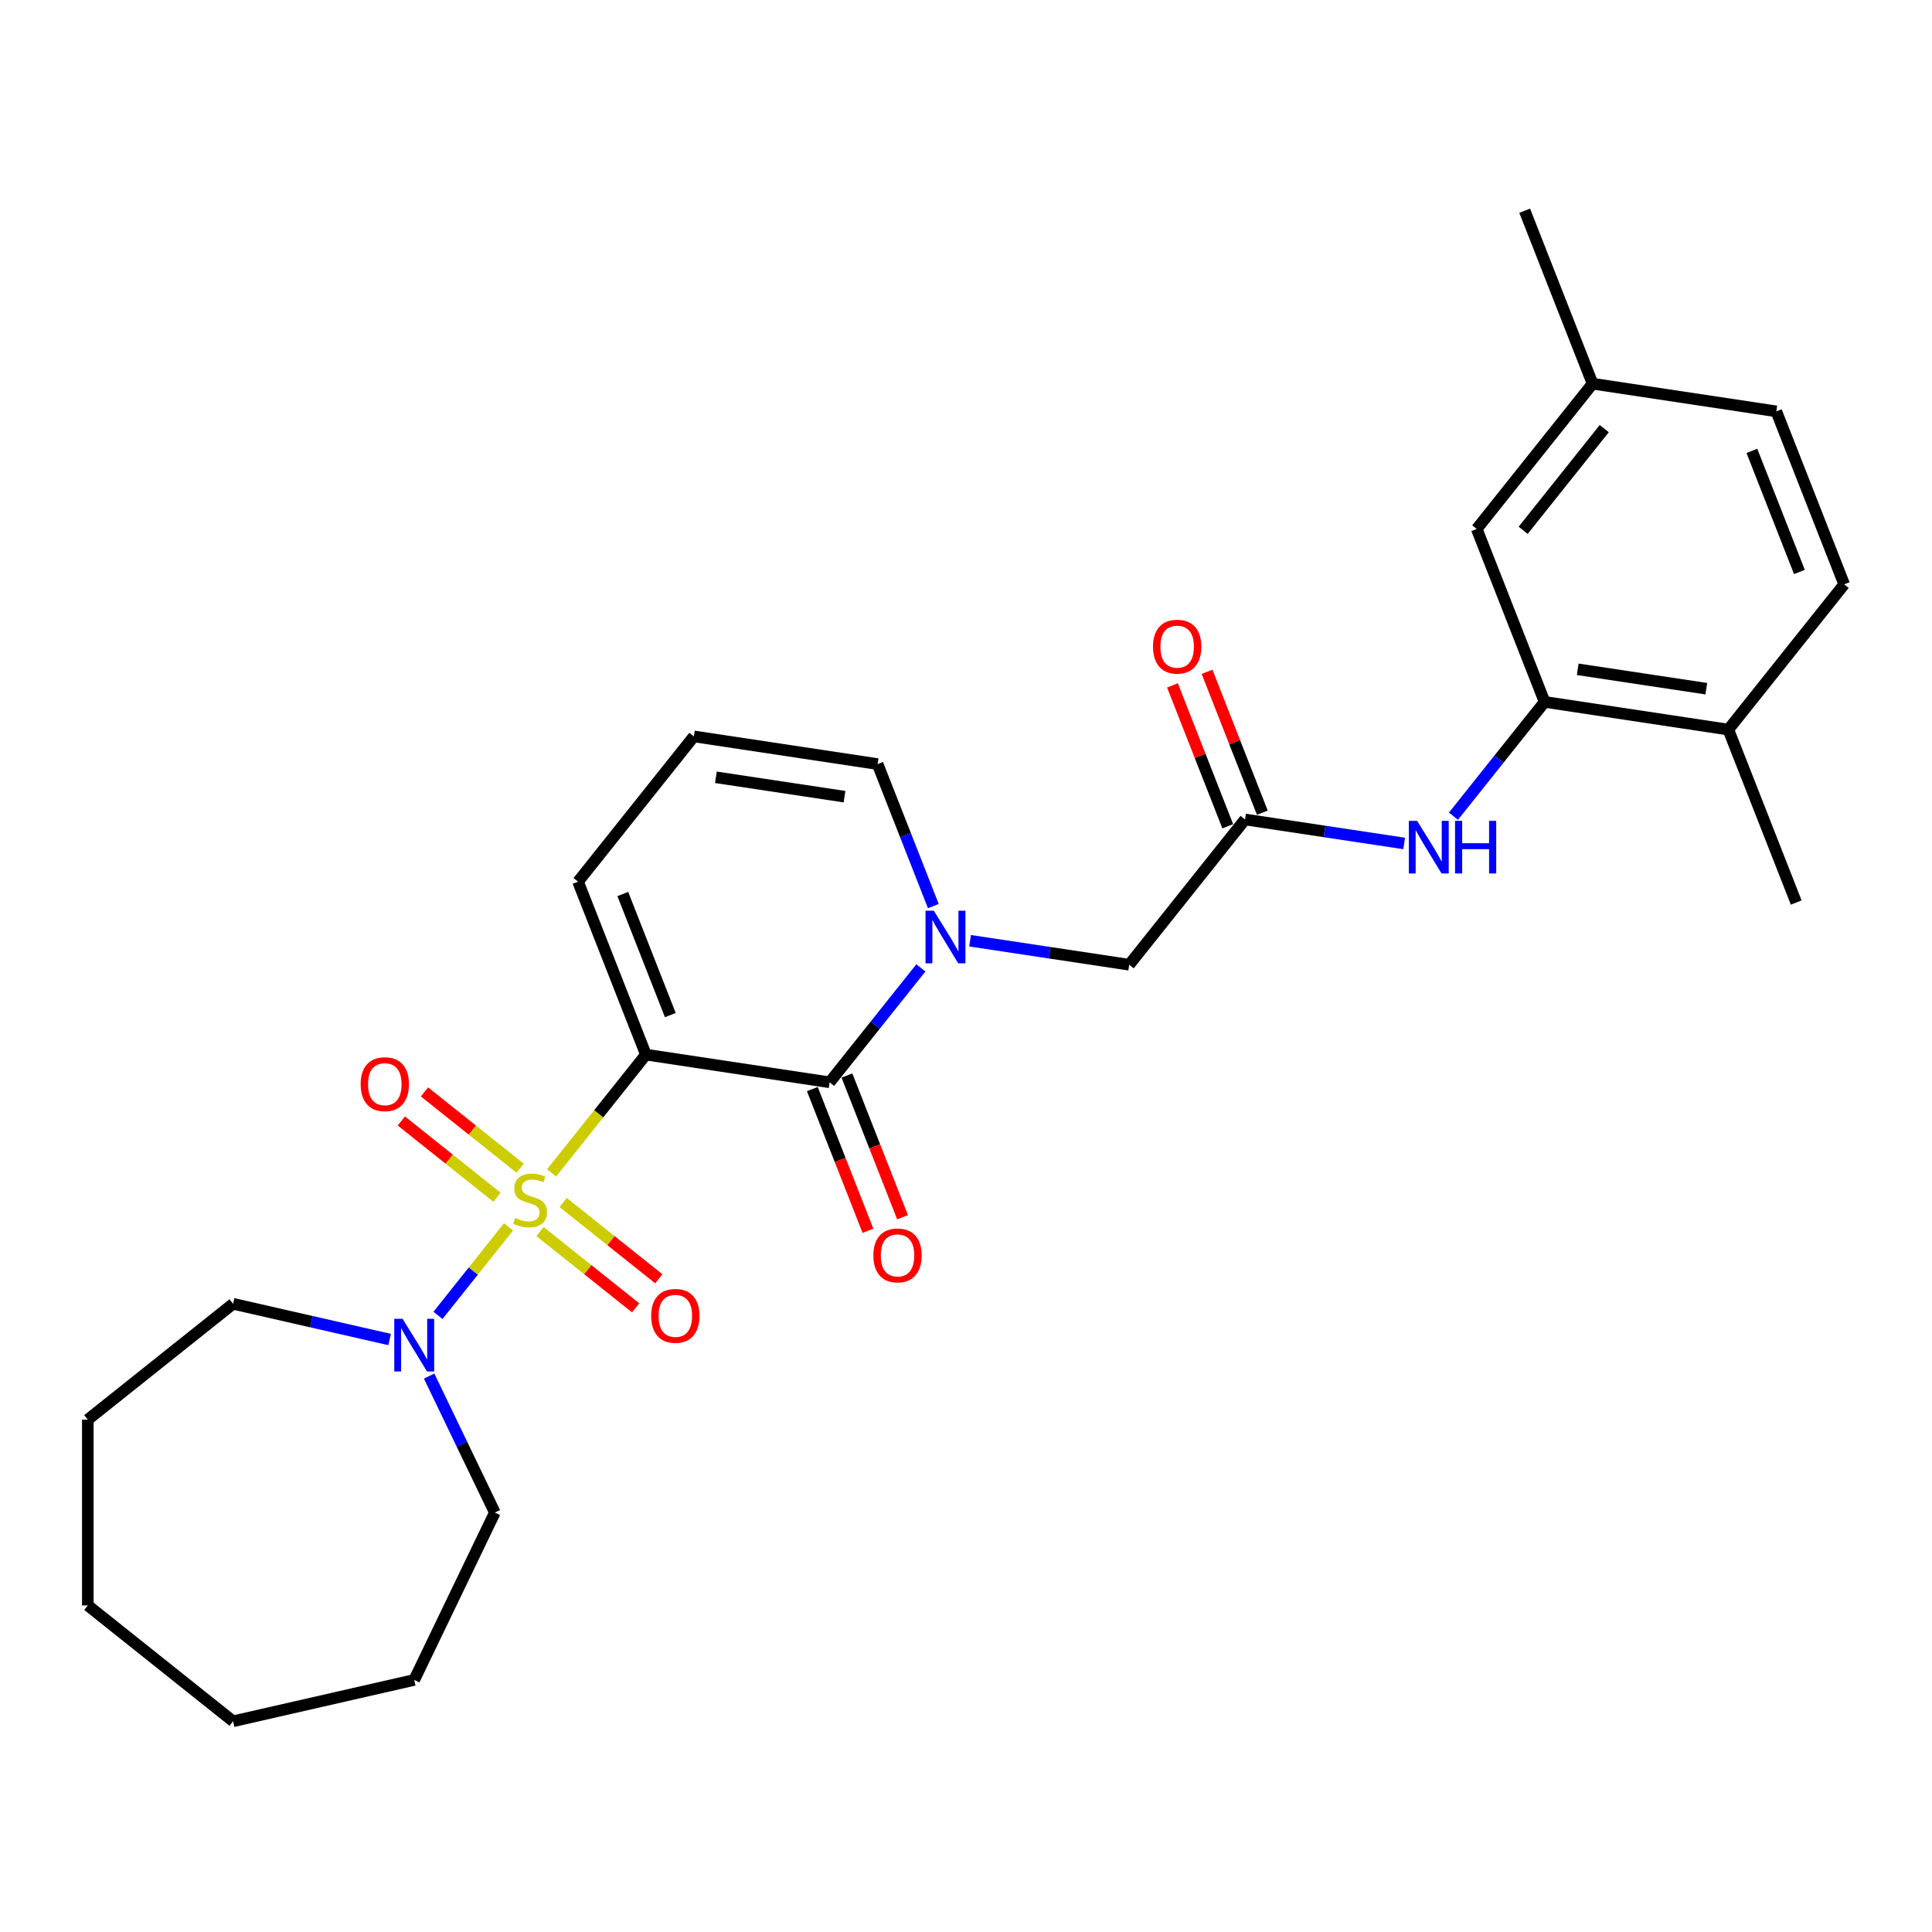 <?xml version='1.0' encoding='iso-8859-1'?>
<svg version='1.1' baseProfile='full'
              xmlns='http://www.w3.org/2000/svg'
                      xmlns:rdkit='http://www.rdkit.org/xml'
                      xmlns:xlink='http://www.w3.org/1999/xlink'
                  xml:space='preserve'
width='1000px' height='1000px' viewBox='0 0 1000 1000'>
<!-- END OF HEADER -->
<rect style='opacity:1.0;fill:#FFFFFF;stroke:none' width='1000' height='1000' x='0' y='0'> </rect>
<path class='bond-0' d='M 285.498,607.088 L 309.91,576.476' style='fill:none;fill-rule:evenodd;stroke:#CCCC00;stroke-width:6px;stroke-linecap:butt;stroke-linejoin:miter;stroke-opacity:1' />
<path class='bond-0' d='M 309.91,576.476 L 334.322,545.864' style='fill:none;fill-rule:evenodd;stroke:#000000;stroke-width:6px;stroke-linecap:butt;stroke-linejoin:miter;stroke-opacity:1' />
<path class='bond-3' d='M 263.225,635.017 L 244.956,657.926' style='fill:none;fill-rule:evenodd;stroke:#CCCC00;stroke-width:6px;stroke-linecap:butt;stroke-linejoin:miter;stroke-opacity:1' />
<path class='bond-3' d='M 244.956,657.926 L 226.687,680.834' style='fill:none;fill-rule:evenodd;stroke:#0000FF;stroke-width:6px;stroke-linecap:butt;stroke-linejoin:miter;stroke-opacity:1' />
<path class='bond-7' d='M 269.221,604.653 L 244.47,584.915' style='fill:none;fill-rule:evenodd;stroke:#CCCC00;stroke-width:6px;stroke-linecap:butt;stroke-linejoin:miter;stroke-opacity:1' />
<path class='bond-7' d='M 244.47,584.915 L 219.72,565.177' style='fill:none;fill-rule:evenodd;stroke:#FF0000;stroke-width:6px;stroke-linecap:butt;stroke-linejoin:miter;stroke-opacity:1' />
<path class='bond-7' d='M 257.229,619.69 L 232.478,599.952' style='fill:none;fill-rule:evenodd;stroke:#CCCC00;stroke-width:6px;stroke-linecap:butt;stroke-linejoin:miter;stroke-opacity:1' />
<path class='bond-7' d='M 232.478,599.952 L 207.727,580.214' style='fill:none;fill-rule:evenodd;stroke:#FF0000;stroke-width:6px;stroke-linecap:butt;stroke-linejoin:miter;stroke-opacity:1' />
<path class='bond-8' d='M 279.502,637.452 L 304.253,657.191' style='fill:none;fill-rule:evenodd;stroke:#CCCC00;stroke-width:6px;stroke-linecap:butt;stroke-linejoin:miter;stroke-opacity:1' />
<path class='bond-8' d='M 304.253,657.191 L 329.004,676.929' style='fill:none;fill-rule:evenodd;stroke:#FF0000;stroke-width:6px;stroke-linecap:butt;stroke-linejoin:miter;stroke-opacity:1' />
<path class='bond-8' d='M 291.494,622.415 L 316.245,642.153' style='fill:none;fill-rule:evenodd;stroke:#CCCC00;stroke-width:6px;stroke-linecap:butt;stroke-linejoin:miter;stroke-opacity:1' />
<path class='bond-8' d='M 316.245,642.153 L 340.996,661.891' style='fill:none;fill-rule:evenodd;stroke:#FF0000;stroke-width:6px;stroke-linecap:butt;stroke-linejoin:miter;stroke-opacity:1' />
<path class='bond-1' d='M 334.322,545.864 L 429.417,560.198' style='fill:none;fill-rule:evenodd;stroke:#000000;stroke-width:6px;stroke-linecap:butt;stroke-linejoin:miter;stroke-opacity:1' />
<path class='bond-9' d='M 334.322,545.864 L 299.188,456.343' style='fill:none;fill-rule:evenodd;stroke:#000000;stroke-width:6px;stroke-linecap:butt;stroke-linejoin:miter;stroke-opacity:1' />
<path class='bond-9' d='M 346.956,525.409 L 322.362,462.744' style='fill:none;fill-rule:evenodd;stroke:#000000;stroke-width:6px;stroke-linecap:butt;stroke-linejoin:miter;stroke-opacity:1' />
<path class='bond-2' d='M 429.417,560.198 L 453.031,530.587' style='fill:none;fill-rule:evenodd;stroke:#000000;stroke-width:6px;stroke-linecap:butt;stroke-linejoin:miter;stroke-opacity:1' />
<path class='bond-2' d='M 453.031,530.587 L 476.645,500.976' style='fill:none;fill-rule:evenodd;stroke:#0000FF;stroke-width:6px;stroke-linecap:butt;stroke-linejoin:miter;stroke-opacity:1' />
<path class='bond-12' d='M 420.465,563.711 L 434.858,600.384' style='fill:none;fill-rule:evenodd;stroke:#000000;stroke-width:6px;stroke-linecap:butt;stroke-linejoin:miter;stroke-opacity:1' />
<path class='bond-12' d='M 434.858,600.384 L 449.251,637.057' style='fill:none;fill-rule:evenodd;stroke:#FF0000;stroke-width:6px;stroke-linecap:butt;stroke-linejoin:miter;stroke-opacity:1' />
<path class='bond-12' d='M 438.37,556.684 L 452.763,593.357' style='fill:none;fill-rule:evenodd;stroke:#000000;stroke-width:6px;stroke-linecap:butt;stroke-linejoin:miter;stroke-opacity:1' />
<path class='bond-12' d='M 452.763,593.357 L 467.156,630.03' style='fill:none;fill-rule:evenodd;stroke:#FF0000;stroke-width:6px;stroke-linecap:butt;stroke-linejoin:miter;stroke-opacity:1' />
<path class='bond-10' d='M 502.111,486.929 L 543.292,493.136' style='fill:none;fill-rule:evenodd;stroke:#0000FF;stroke-width:6px;stroke-linecap:butt;stroke-linejoin:miter;stroke-opacity:1' />
<path class='bond-10' d='M 543.292,493.136 L 584.473,499.343' style='fill:none;fill-rule:evenodd;stroke:#000000;stroke-width:6px;stroke-linecap:butt;stroke-linejoin:miter;stroke-opacity:1' />
<path class='bond-29' d='M 483.09,468.988 L 468.667,432.238' style='fill:none;fill-rule:evenodd;stroke:#0000FF;stroke-width:6px;stroke-linecap:butt;stroke-linejoin:miter;stroke-opacity:1' />
<path class='bond-29' d='M 468.667,432.238 L 454.243,395.488' style='fill:none;fill-rule:evenodd;stroke:#000000;stroke-width:6px;stroke-linecap:butt;stroke-linejoin:miter;stroke-opacity:1' />
<path class='bond-20' d='M 222.117,712.263 L 239.122,747.575' style='fill:none;fill-rule:evenodd;stroke:#0000FF;stroke-width:6px;stroke-linecap:butt;stroke-linejoin:miter;stroke-opacity:1' />
<path class='bond-20' d='M 239.122,747.575 L 256.127,782.886' style='fill:none;fill-rule:evenodd;stroke:#000000;stroke-width:6px;stroke-linecap:butt;stroke-linejoin:miter;stroke-opacity:1' />
<path class='bond-21' d='M 201.668,693.335 L 161.155,684.088' style='fill:none;fill-rule:evenodd;stroke:#0000FF;stroke-width:6px;stroke-linecap:butt;stroke-linejoin:miter;stroke-opacity:1' />
<path class='bond-21' d='M 161.155,684.088 L 120.643,674.841' style='fill:none;fill-rule:evenodd;stroke:#000000;stroke-width:6px;stroke-linecap:butt;stroke-linejoin:miter;stroke-opacity:1' />
<path class='bond-4' d='M 644.434,424.155 L 584.473,499.343' style='fill:none;fill-rule:evenodd;stroke:#000000;stroke-width:6px;stroke-linecap:butt;stroke-linejoin:miter;stroke-opacity:1' />
<path class='bond-6' d='M 644.434,424.155 L 685.615,430.362' style='fill:none;fill-rule:evenodd;stroke:#000000;stroke-width:6px;stroke-linecap:butt;stroke-linejoin:miter;stroke-opacity:1' />
<path class='bond-6' d='M 685.615,430.362 L 726.796,436.569' style='fill:none;fill-rule:evenodd;stroke:#0000FF;stroke-width:6px;stroke-linecap:butt;stroke-linejoin:miter;stroke-opacity:1' />
<path class='bond-16' d='M 653.386,420.641 L 639.076,384.18' style='fill:none;fill-rule:evenodd;stroke:#000000;stroke-width:6px;stroke-linecap:butt;stroke-linejoin:miter;stroke-opacity:1' />
<path class='bond-16' d='M 639.076,384.18 L 624.766,347.718' style='fill:none;fill-rule:evenodd;stroke:#FF0000;stroke-width:6px;stroke-linecap:butt;stroke-linejoin:miter;stroke-opacity:1' />
<path class='bond-16' d='M 635.482,427.668 L 621.172,391.207' style='fill:none;fill-rule:evenodd;stroke:#000000;stroke-width:6px;stroke-linecap:butt;stroke-linejoin:miter;stroke-opacity:1' />
<path class='bond-16' d='M 621.172,391.207 L 606.862,354.745' style='fill:none;fill-rule:evenodd;stroke:#FF0000;stroke-width:6px;stroke-linecap:butt;stroke-linejoin:miter;stroke-opacity:1' />
<path class='bond-5' d='M 799.49,363.3 L 775.898,392.883' style='fill:none;fill-rule:evenodd;stroke:#000000;stroke-width:6px;stroke-linecap:butt;stroke-linejoin:miter;stroke-opacity:1' />
<path class='bond-5' d='M 775.898,392.883 L 752.306,422.466' style='fill:none;fill-rule:evenodd;stroke:#0000FF;stroke-width:6px;stroke-linecap:butt;stroke-linejoin:miter;stroke-opacity:1' />
<path class='bond-14' d='M 799.49,363.3 L 894.585,377.633' style='fill:none;fill-rule:evenodd;stroke:#000000;stroke-width:6px;stroke-linecap:butt;stroke-linejoin:miter;stroke-opacity:1' />
<path class='bond-14' d='M 816.621,346.431 L 883.187,356.464' style='fill:none;fill-rule:evenodd;stroke:#000000;stroke-width:6px;stroke-linecap:butt;stroke-linejoin:miter;stroke-opacity:1' />
<path class='bond-15' d='M 799.49,363.3 L 764.355,273.778' style='fill:none;fill-rule:evenodd;stroke:#000000;stroke-width:6px;stroke-linecap:butt;stroke-linejoin:miter;stroke-opacity:1' />
<path class='bond-13' d='M 299.188,456.343 L 359.148,381.155' style='fill:none;fill-rule:evenodd;stroke:#000000;stroke-width:6px;stroke-linecap:butt;stroke-linejoin:miter;stroke-opacity:1' />
<path class='bond-11' d='M 454.243,395.488 L 359.148,381.155' style='fill:none;fill-rule:evenodd;stroke:#000000;stroke-width:6px;stroke-linecap:butt;stroke-linejoin:miter;stroke-opacity:1' />
<path class='bond-11' d='M 437.112,412.357 L 370.546,402.324' style='fill:none;fill-rule:evenodd;stroke:#000000;stroke-width:6px;stroke-linecap:butt;stroke-linejoin:miter;stroke-opacity:1' />
<path class='bond-17' d='M 894.585,377.633 L 954.545,302.445' style='fill:none;fill-rule:evenodd;stroke:#000000;stroke-width:6px;stroke-linecap:butt;stroke-linejoin:miter;stroke-opacity:1' />
<path class='bond-22' d='M 894.585,377.633 L 929.719,467.154' style='fill:none;fill-rule:evenodd;stroke:#000000;stroke-width:6px;stroke-linecap:butt;stroke-linejoin:miter;stroke-opacity:1' />
<path class='bond-18' d='M 764.355,273.778 L 824.316,198.59' style='fill:none;fill-rule:evenodd;stroke:#000000;stroke-width:6px;stroke-linecap:butt;stroke-linejoin:miter;stroke-opacity:1' />
<path class='bond-18' d='M 788.387,274.492 L 830.359,221.86' style='fill:none;fill-rule:evenodd;stroke:#000000;stroke-width:6px;stroke-linecap:butt;stroke-linejoin:miter;stroke-opacity:1' />
<path class='bond-30' d='M 954.545,302.445 L 919.411,212.923' style='fill:none;fill-rule:evenodd;stroke:#000000;stroke-width:6px;stroke-linecap:butt;stroke-linejoin:miter;stroke-opacity:1' />
<path class='bond-30' d='M 931.371,296.043 L 906.777,233.378' style='fill:none;fill-rule:evenodd;stroke:#000000;stroke-width:6px;stroke-linecap:butt;stroke-linejoin:miter;stroke-opacity:1' />
<path class='bond-19' d='M 824.316,198.59 L 919.411,212.923' style='fill:none;fill-rule:evenodd;stroke:#000000;stroke-width:6px;stroke-linecap:butt;stroke-linejoin:miter;stroke-opacity:1' />
<path class='bond-23' d='M 824.316,198.59 L 789.181,109.068' style='fill:none;fill-rule:evenodd;stroke:#000000;stroke-width:6px;stroke-linecap:butt;stroke-linejoin:miter;stroke-opacity:1' />
<path class='bond-24' d='M 256.127,782.886 L 214.401,869.532' style='fill:none;fill-rule:evenodd;stroke:#000000;stroke-width:6px;stroke-linecap:butt;stroke-linejoin:miter;stroke-opacity:1' />
<path class='bond-25' d='M 120.643,674.841 L 45.455,734.802' style='fill:none;fill-rule:evenodd;stroke:#000000;stroke-width:6px;stroke-linecap:butt;stroke-linejoin:miter;stroke-opacity:1' />
<path class='bond-26' d='M 214.401,869.532 L 120.643,890.932' style='fill:none;fill-rule:evenodd;stroke:#000000;stroke-width:6px;stroke-linecap:butt;stroke-linejoin:miter;stroke-opacity:1' />
<path class='bond-27' d='M 45.455,734.802 L 45.455,830.971' style='fill:none;fill-rule:evenodd;stroke:#000000;stroke-width:6px;stroke-linecap:butt;stroke-linejoin:miter;stroke-opacity:1' />
<path class='bond-28' d='M 120.643,890.932 L 45.455,830.971' style='fill:none;fill-rule:evenodd;stroke:#000000;stroke-width:6px;stroke-linecap:butt;stroke-linejoin:miter;stroke-opacity:1' />
<path  class='atom-0' d='M 266.668 630.4
Q 266.976 630.516, 268.245 631.054
Q 269.515 631.593, 270.899 631.939
Q 272.323 632.247, 273.708 632.247
Q 276.285 632.247, 277.785 631.016
Q 279.285 629.746, 279.285 627.554
Q 279.285 626.053, 278.516 625.13
Q 277.785 624.207, 276.631 623.707
Q 275.477 623.207, 273.554 622.63
Q 271.13 621.899, 269.668 621.206
Q 268.245 620.514, 267.207 619.052
Q 266.206 617.59, 266.206 615.129
Q 266.206 611.705, 268.514 609.589
Q 270.861 607.473, 275.477 607.473
Q 278.631 607.473, 282.209 608.974
L 281.324 611.936
Q 278.054 610.589, 275.593 610.589
Q 272.938 610.589, 271.476 611.705
Q 270.015 612.782, 270.053 614.667
Q 270.053 616.129, 270.784 617.013
Q 271.553 617.898, 272.631 618.398
Q 273.746 618.898, 275.593 619.475
Q 278.054 620.245, 279.516 621.014
Q 280.978 621.783, 282.017 623.361
Q 283.094 624.899, 283.094 627.554
Q 283.094 631.323, 280.555 633.362
Q 278.054 635.363, 273.861 635.363
Q 271.438 635.363, 269.592 634.824
Q 267.784 634.324, 265.629 633.439
L 266.668 630.4
' fill='#CCCC00'/>
<path  class='atom-3' d='M 483.358 471.392
L 492.282 485.817
Q 493.167 487.241, 494.59 489.818
Q 496.014 492.395, 496.091 492.549
L 496.091 471.392
L 499.707 471.392
L 499.707 498.627
L 495.975 498.627
L 486.397 482.855
Q 485.281 481.009, 484.089 478.893
Q 482.935 476.777, 482.588 476.123
L 482.588 498.627
L 479.049 498.627
L 479.049 471.392
L 483.358 471.392
' fill='#0000FF'/>
<path  class='atom-4' d='M 208.381 682.623
L 217.305 697.049
Q 218.19 698.472, 219.613 701.049
Q 221.037 703.627, 221.114 703.78
L 221.114 682.623
L 224.73 682.623
L 224.73 709.858
L 220.998 709.858
L 211.42 694.087
Q 210.304 692.24, 209.112 690.124
Q 207.958 688.009, 207.611 687.355
L 207.611 709.858
L 204.072 709.858
L 204.072 682.623
L 208.381 682.623
' fill='#0000FF'/>
<path  class='atom-7' d='M 733.509 424.87
L 742.433 439.296
Q 743.318 440.719, 744.741 443.296
Q 746.165 445.874, 746.242 446.027
L 746.242 424.87
L 749.858 424.87
L 749.858 452.105
L 746.126 452.105
L 736.548 436.334
Q 735.432 434.487, 734.24 432.371
Q 733.086 430.256, 732.739 429.602
L 732.739 452.105
L 729.2 452.105
L 729.2 424.87
L 733.509 424.87
' fill='#0000FF'/>
<path  class='atom-7' d='M 753.127 424.87
L 756.82 424.87
L 756.82 436.449
L 770.746 436.449
L 770.746 424.87
L 774.438 424.87
L 774.438 452.105
L 770.746 452.105
L 770.746 439.526
L 756.82 439.526
L 756.82 452.105
L 753.127 452.105
L 753.127 424.87
' fill='#0000FF'/>
<path  class='atom-8' d='M 186.671 561.169
Q 186.671 554.629, 189.903 550.975
Q 193.134 547.321, 199.173 547.321
Q 205.213 547.321, 208.444 550.975
Q 211.675 554.629, 211.675 561.169
Q 211.675 567.785, 208.406 571.555
Q 205.136 575.287, 199.173 575.287
Q 193.172 575.287, 189.903 571.555
Q 186.671 567.824, 186.671 561.169
M 199.173 572.209
Q 203.328 572.209, 205.559 569.439
Q 207.829 566.631, 207.829 561.169
Q 207.829 555.822, 205.559 553.129
Q 203.328 550.398, 199.173 550.398
Q 195.019 550.398, 192.749 553.091
Q 190.518 555.783, 190.518 561.169
Q 190.518 566.67, 192.749 569.439
Q 195.019 572.209, 199.173 572.209
' fill='#FF0000'/>
<path  class='atom-9' d='M 337.048 681.09
Q 337.048 674.551, 340.279 670.896
Q 343.51 667.242, 349.55 667.242
Q 355.589 667.242, 358.821 670.896
Q 362.052 674.551, 362.052 681.09
Q 362.052 687.707, 358.782 691.476
Q 355.512 695.208, 349.55 695.208
Q 343.549 695.208, 340.279 691.476
Q 337.048 687.745, 337.048 681.09
M 349.55 692.13
Q 353.704 692.13, 355.935 689.361
Q 358.205 686.553, 358.205 681.09
Q 358.205 675.743, 355.935 673.05
Q 353.704 670.319, 349.55 670.319
Q 345.395 670.319, 343.126 673.012
Q 340.895 675.705, 340.895 681.09
Q 340.895 686.591, 343.126 689.361
Q 345.395 692.13, 349.55 692.13
' fill='#FF0000'/>
<path  class='atom-13' d='M 452.05 649.796
Q 452.05 643.257, 455.281 639.602
Q 458.513 635.948, 464.552 635.948
Q 470.591 635.948, 473.823 639.602
Q 477.054 643.257, 477.054 649.796
Q 477.054 656.413, 473.784 660.182
Q 470.514 663.914, 464.552 663.914
Q 458.551 663.914, 455.281 660.182
Q 452.05 656.451, 452.05 649.796
M 464.552 660.836
Q 468.707 660.836, 470.938 658.067
Q 473.207 655.259, 473.207 649.796
Q 473.207 644.449, 470.938 641.756
Q 468.707 639.025, 464.552 639.025
Q 460.397 639.025, 458.128 641.718
Q 455.897 644.411, 455.897 649.796
Q 455.897 655.297, 458.128 658.067
Q 460.397 660.836, 464.552 660.836
' fill='#FF0000'/>
<path  class='atom-17' d='M 596.797 334.71
Q 596.797 328.17, 600.028 324.516
Q 603.26 320.862, 609.299 320.862
Q 615.339 320.862, 618.57 324.516
Q 621.801 328.17, 621.801 334.71
Q 621.801 341.326, 618.531 345.096
Q 615.262 348.828, 609.299 348.828
Q 603.298 348.828, 600.028 345.096
Q 596.797 341.365, 596.797 334.71
M 609.299 345.75
Q 613.454 345.75, 615.685 342.98
Q 617.954 340.172, 617.954 334.71
Q 617.954 329.363, 615.685 326.67
Q 613.454 323.939, 609.299 323.939
Q 605.145 323.939, 602.875 326.632
Q 600.644 329.324, 600.644 334.71
Q 600.644 340.211, 602.875 342.98
Q 605.145 345.75, 609.299 345.75
' fill='#FF0000'/>
</svg>
